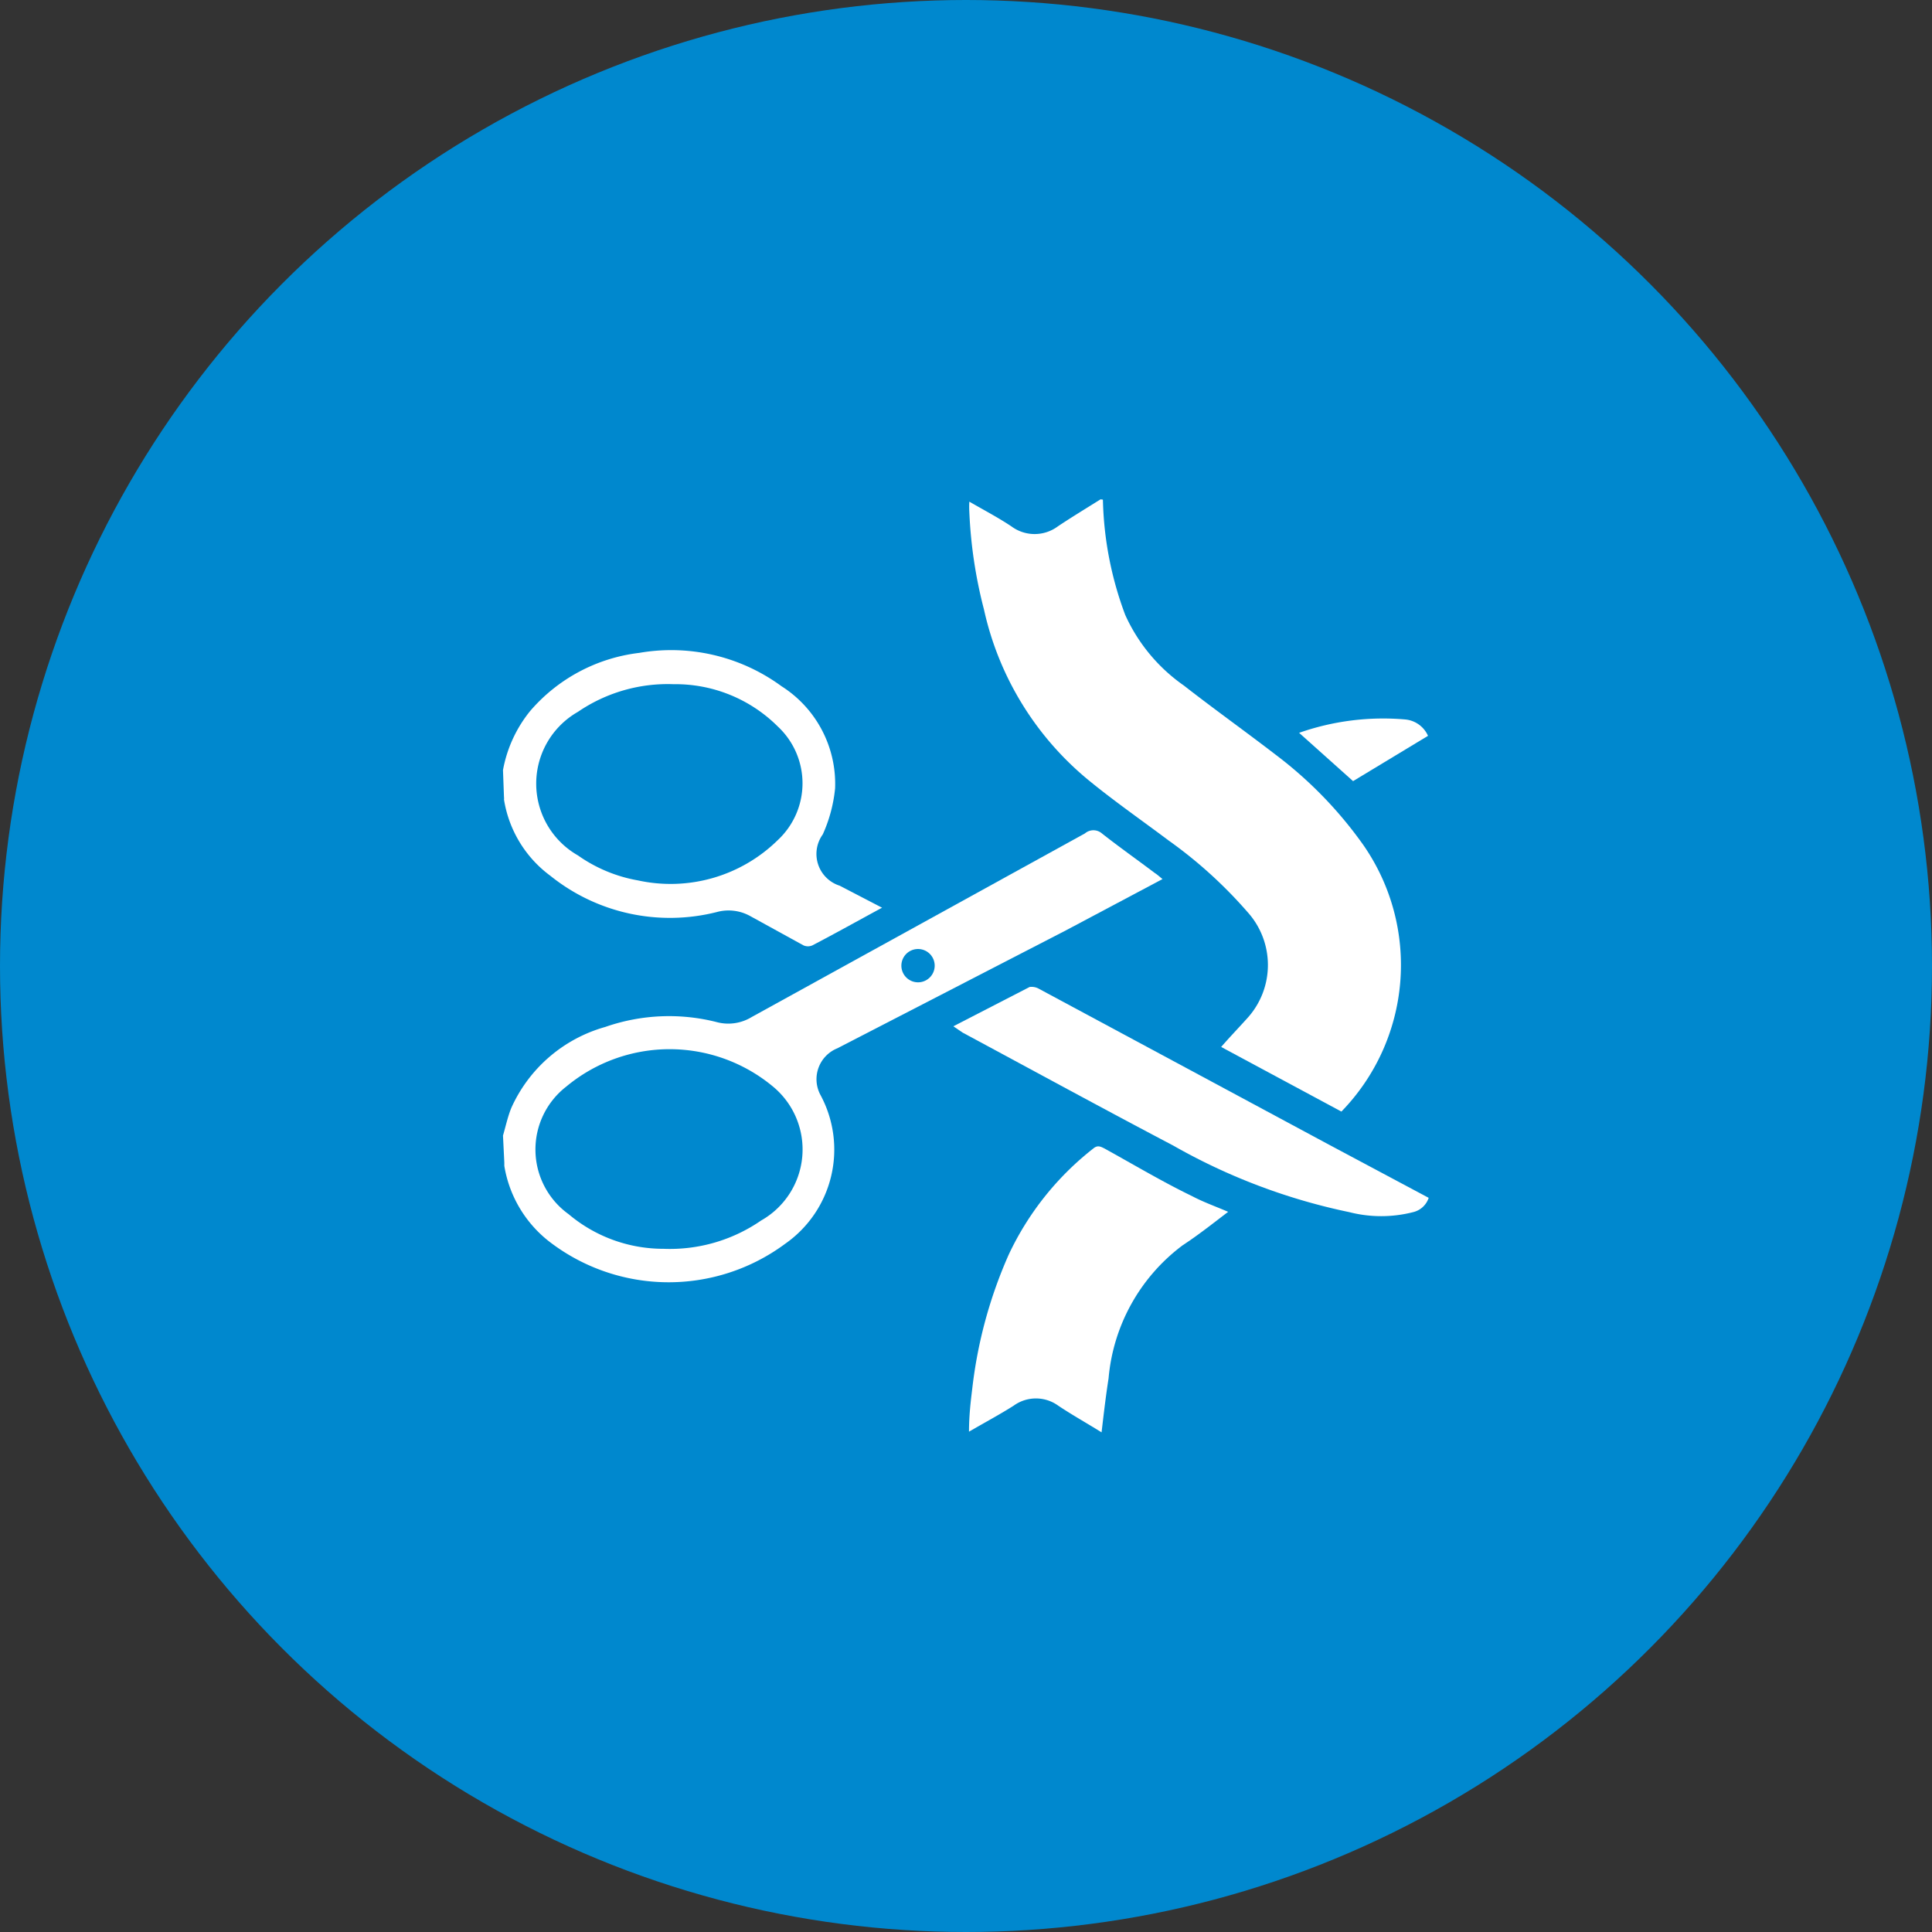 <?xml version="1.0" encoding="UTF-8"?>
<svg preserveAspectRatio="xMidYMid slice" width="58px" height="58px" xmlns="http://www.w3.org/2000/svg" viewBox="0 0 58 58">
  <rect x="0" y="0" width="58" height="58" fill="#333333" stroke="none"/>
  <defs>
    <style>
      .cls-1 {
        fill: #0088ce;
      }

      .cls-2 {
        fill: #fff;
      }
    </style>
  </defs>
  <g id="Established">
    <circle class="cls-1" cx="29" cy="29" r="29"></circle>
    <g>
      <path class="cls-2" d="M33.11,15a10.47,10.47,0,0,0,.67,3.46,5.19,5.19,0,0,0,1.76,2.12c.91.71,1.85,1.38,2.76,2.08a12.29,12.29,0,0,1,2.63,2.71,6.31,6.31,0,0,1-.66,8l-3.61-1.94c.27-.31.54-.59.8-.88a2.37,2.37,0,0,0,0-3.16,13.55,13.55,0,0,0-2.38-2.16c-.8-.6-1.62-1.17-2.39-1.8a9.19,9.19,0,0,1-3.15-5.13,13.93,13.93,0,0,1-.44-2.93,2.82,2.82,0,0,1,0-.31c.45.26.87.48,1.26.74a1.17,1.17,0,0,0,1.4,0c.42-.28.85-.54,1.28-.81Z"></path>
      <path class="cls-2" d="M15.1,34.09c.08-.27.14-.56.25-.83a4.39,4.39,0,0,1,2.82-2.43,5.81,5.81,0,0,1,3.33-.15,1.35,1.35,0,0,0,1.07-.15l10-5.51a.39.39,0,0,1,.51,0c.52.41,1.06.79,1.59,1.19.08.05.14.11.23.18L32,27.93l-6.86,3.54a1,1,0,0,0-.51,1.4,3.45,3.45,0,0,1-1.06,4.47,5.87,5.87,0,0,1-7.11-.09A3.62,3.62,0,0,1,15.14,35l0-.1Zm4.82,3.4a4.82,4.82,0,0,0,2.93-.85,2.45,2.45,0,0,0,.38-4A4.85,4.85,0,0,0,17,32.62a2.39,2.39,0,0,0,.07,3.83A4.41,4.41,0,0,0,19.92,37.49Zm7.64-8a.5.5,0,1,0,0-1,.5.5,0,0,0,0,1Z"></path>
      <path class="cls-2" d="M15.1,23.12a3.93,3.93,0,0,1,.82-1.78,5.11,5.11,0,0,1,3.27-1.74,5.6,5.6,0,0,1,4.27,1,3.47,3.47,0,0,1,1.61,3.07,4.41,4.41,0,0,1-.37,1.38,1,1,0,0,0,.51,1.54l1.27.66c-.72.39-1.4.77-2.09,1.13a.33.33,0,0,1-.27,0l-1.6-.88a1.34,1.34,0,0,0-1-.12,5.73,5.73,0,0,1-5-1.09A3.53,3.53,0,0,1,15.13,24a.21.21,0,0,0,0-.07Zm5.12-2.58a4.78,4.78,0,0,0-2.87.83,2.48,2.48,0,0,0,0,4.31,4.46,4.46,0,0,0,1.8.75,4.59,4.59,0,0,0,4.2-1.21,2.33,2.33,0,0,0,0-3.41A4.35,4.35,0,0,0,20.22,20.54Z"></path>
      <path class="cls-2" d="M33.07,43c-.45-.28-.88-.52-1.3-.8a1.14,1.14,0,0,0-1.34,0c-.41.26-.84.49-1.34.78,0-.48.05-.9.1-1.31a13.76,13.76,0,0,1,1.09-4,8.78,8.78,0,0,1,2.54-3.19c.13-.11.22-.06.34,0,.87.48,1.74,1,2.63,1.43.34.18.71.31,1.08.47-.46.35-.9.7-1.36,1a5.59,5.59,0,0,0-2.23,4C33.2,41.89,33.14,42.4,33.07,43Z"></path>
      <path class="cls-2" d="M28.62,30.81l2.29-1.18a.45.45,0,0,1,.29.06l8.69,4.67,3,1.6a.65.65,0,0,1-.47.43,3.86,3.86,0,0,1-1.91,0,18.15,18.15,0,0,1-5.29-2C33.11,33.28,31,32.13,28.9,31Z"></path>
      <path class="cls-2" d="M40.62,23.45,39,22a7.62,7.62,0,0,1,3.2-.4.83.83,0,0,1,.67.49Z"></path>
    </g>
  </g>
</svg>

